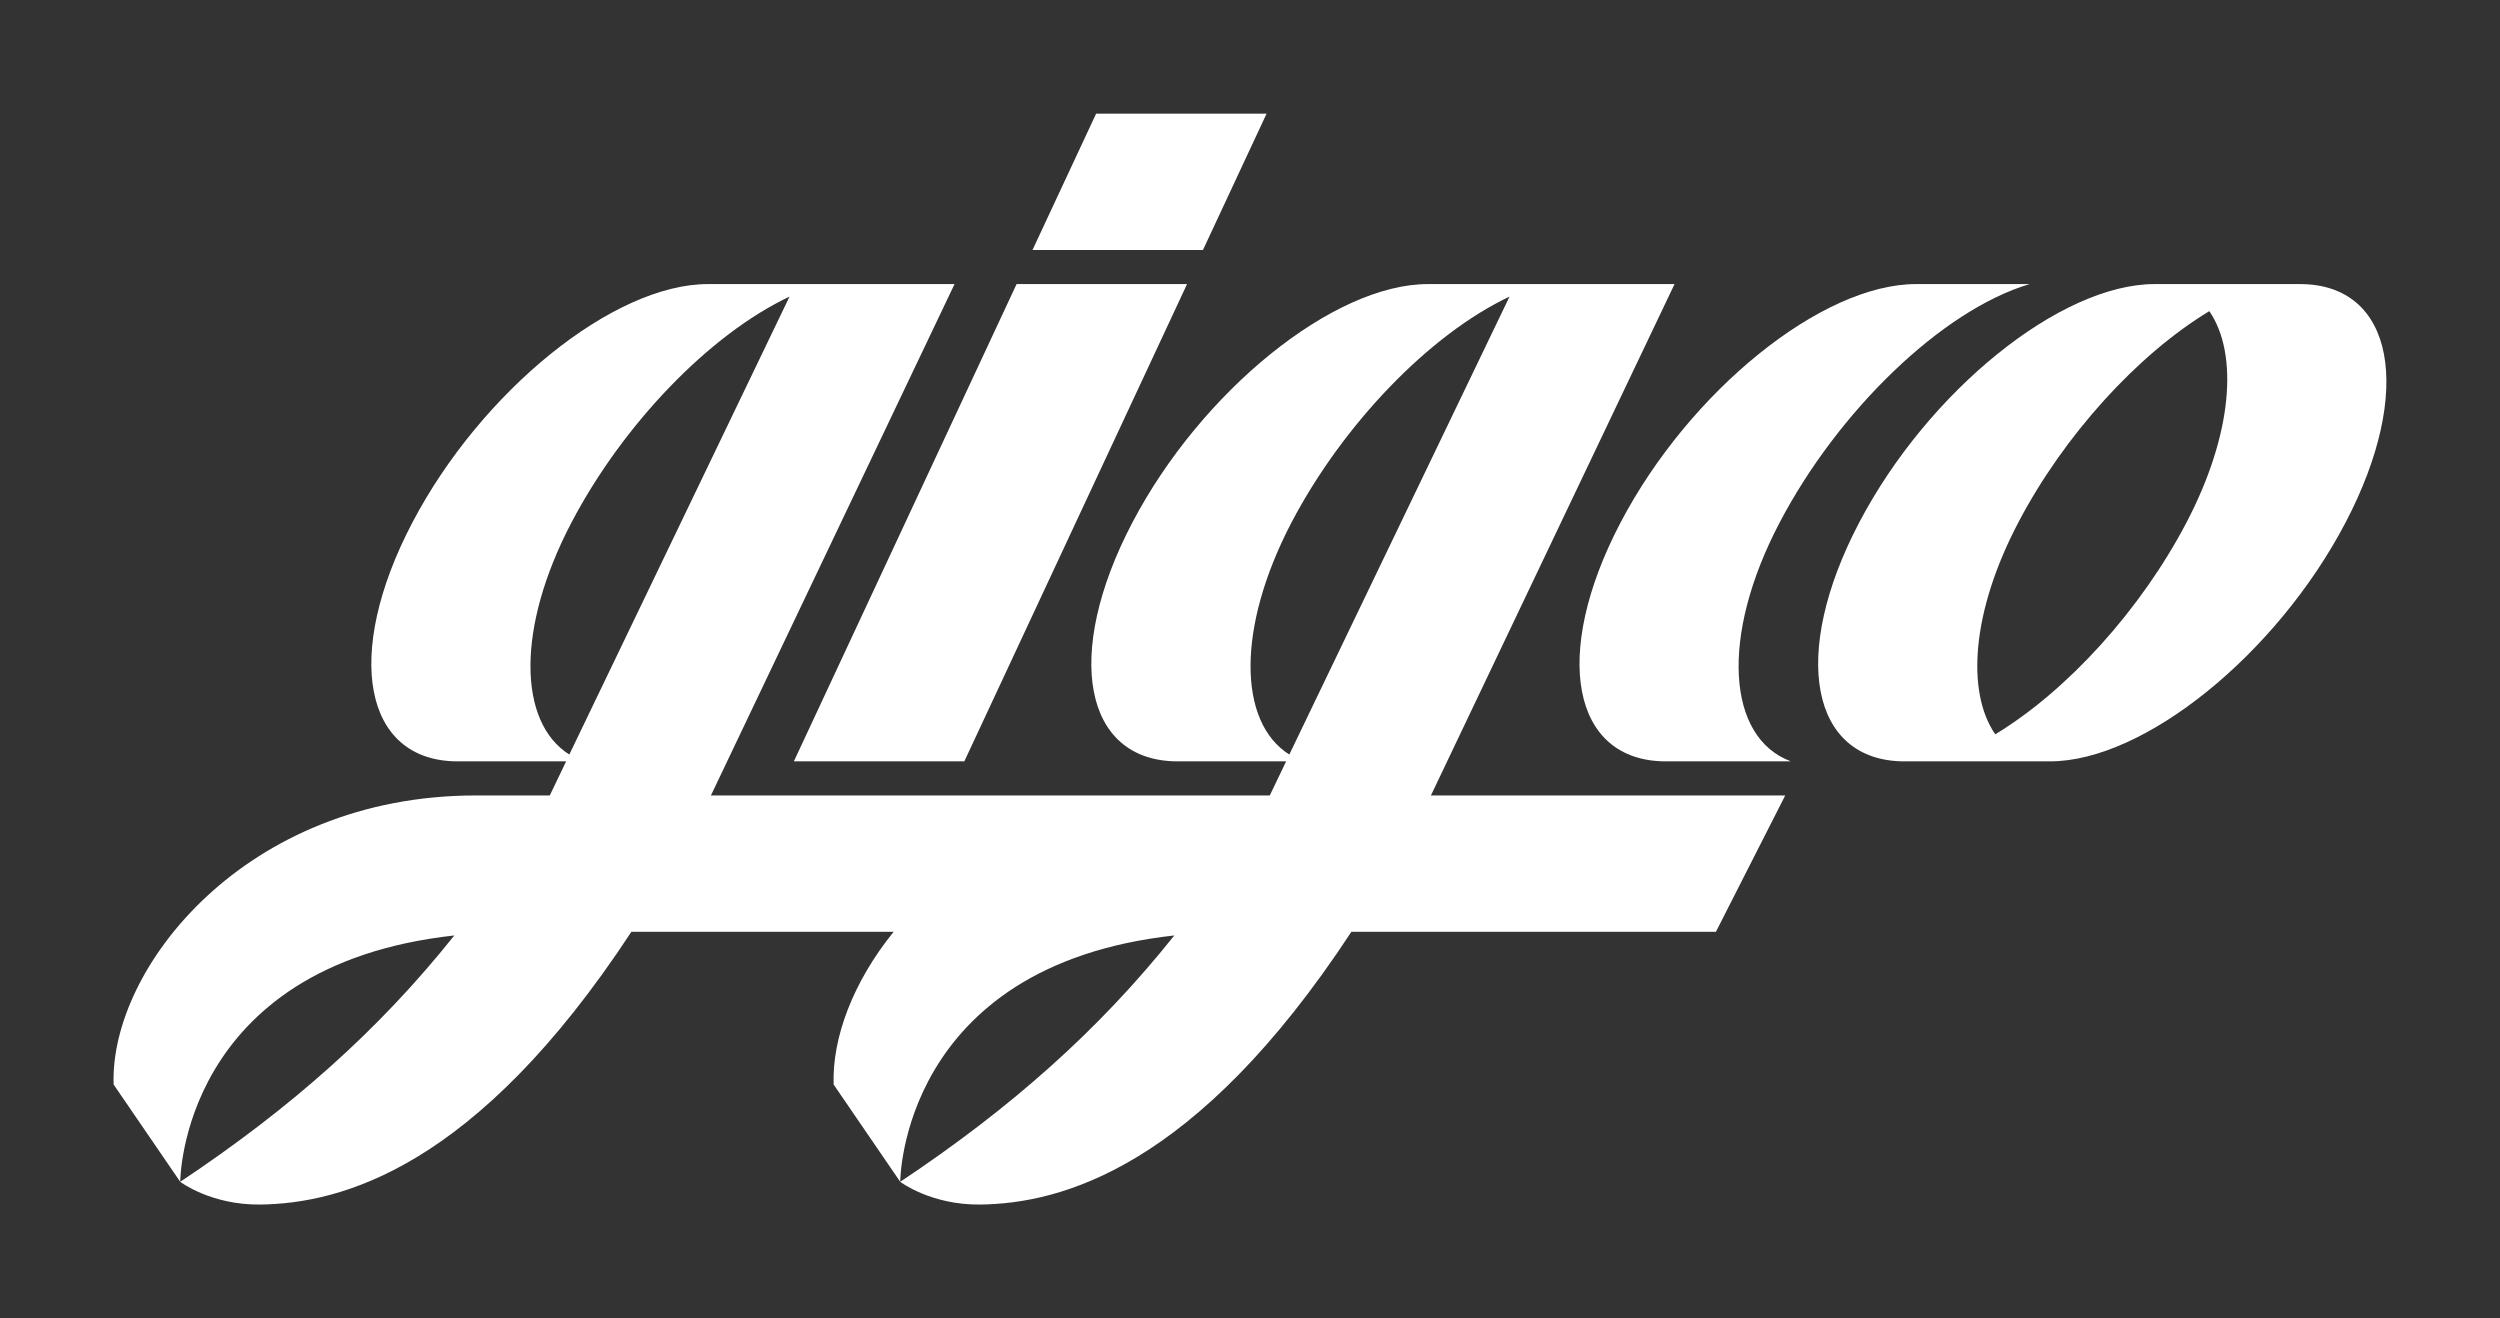 <svg xmlns="http://www.w3.org/2000/svg" xmlns:xlink="http://www.w3.org/1999/xlink" id="Layer_1" x="0px" y="0px" viewBox="0 0 1100 580" style="enable-background:new 0 0 1100 580;" xml:space="preserve"><rect x="0" y="0" width="1100" height="580" fill="#333333" stroke="none"/><style type="text/css">	.st0{fill:#FFFFFF;}</style><g>	<path class="st0" d="M629.6,350c0-0.1,0.1-0.1,0.1-0.2L736.8,125h-58.6h-11.4h-38.6c-41.4,0-99.6,47-130,105  c-30.4,58-21.4,105,20,105h47.7l-7.2,15c0,0,0,0,0,0h-32.5H312.8c0-0.1,0.1-0.1,0.1-0.2L420,125h-58.6H350h-38.6  c-41.4,0-99.6,47-130,105c-30.4,58-21.4,105,20,105h47.7l-7.2,15c0,0,0,0,0,0h-32.5C107.7,350,48.2,426.2,50,477.2L79.3,520  c0,0,0-95.1,120.6-108.4c-33.2,41.7-72.1,76.1-120.6,108.4c0,0,13.5,10.3,35.4,10c35.3-0.5,94.8-15.9,163.1-120  c29.7,0,70.6,0,115.4,0c-17.9,22.1-27.1,46.7-26.4,67.2l29.3,42.8c0,0,0-95.1,120.6-108.4c-33.2,41.7-72.1,76.1-120.6,108.4  c0,0,13.5,10.3,35.4,10c35.3-0.5,94.8-15.9,163.1-120c66.2,0,114.7,0,114.7,0c26.6,0,45.7,0,45.7,0l30.5-60h-45.7H629.6z   M568.2,230c22.7-43.3,60.8-82.9,96-99.5L567.3,332C544.8,317.8,544,276.4,568.2,230z M251.4,230c22.7-43.3,60.8-82.9,96-99.5  L250.5,332C228,317.8,227.1,276.4,251.4,230z"></path>	<path class="st0" d="M1012,125h-14h-41h-9c-41.4,0-99.6,47-130,105c-30.4,58-21.4,105,20,105h14h41h9c41.4,0,99.6-47,130-105  C1062.4,172,1053.4,125,1012,125z M962,230c-20.1,38.4-52.5,74-84.1,93.1C865,304.3,867.6,268.9,888,230  c20.1-38.4,52.5-74,84.1-93.1C985,155.7,982.4,191.1,962,230z"></path>	<polygon class="st0" points="424.3,335 522.3,125 447.3,125 349.3,335  "></polygon>	<polygon class="st0" points="557.3,50 482.3,50 454.3,110 529.3,110  "></polygon>	<path class="st0" d="M783,230c25.7-49.1,71.4-93.5,110-105h-50c-41.4,0-99.6,47-130,105c-30.4,58-21.4,105,20,105h55  C759.9,324.6,756.7,280.1,783,230z"></path></g></svg>